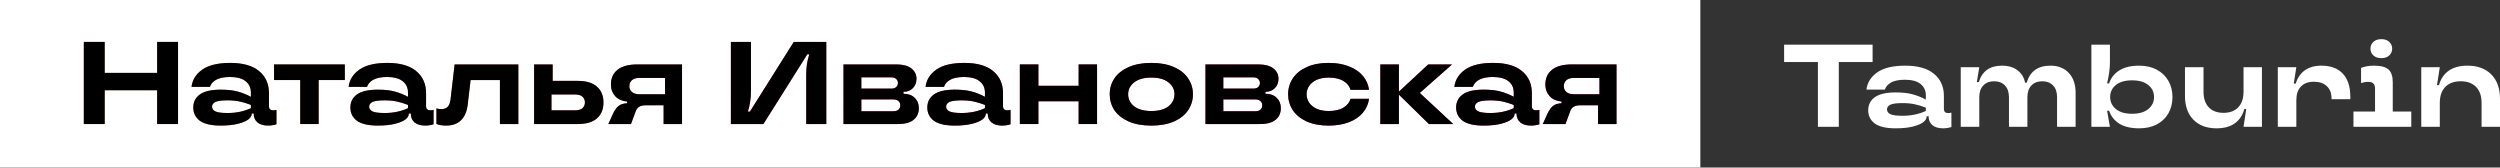 <?xml version="1.0" encoding="UTF-8"?> <svg xmlns="http://www.w3.org/2000/svg" width="1194" height="80" viewBox="0 0 1194 80" fill="none"><rect x="0" y="0" width="1194" height="80" fill="#333333" stroke="none"/> <rect width="202.869" height="19.982" transform="scale(4.003)" fill="white"></rect> <path d="M75.055 34.809V20.015H85.03V59.243H75.055V43.103H50.004V59.243H40.029V20.015H50.004V34.809H75.055Z" fill="url(#paint0_linear_109_107)"></path> <path d="M75.055 34.809V20.015H85.03V59.243H75.055V43.103H50.004V59.243H40.029V20.015H50.004V34.809H75.055Z" fill="black"></path> <path d="M105.422 59.972C100.902 59.972 97.577 59.206 95.447 57.674C93.355 56.105 92.309 53.994 92.309 51.341C92.309 48.726 93.355 46.653 95.447 45.121C97.577 43.589 100.902 42.823 105.422 42.823C108.673 42.823 111.363 43.122 113.492 43.72C115.622 44.28 117.733 45.121 119.825 46.242V44.168C119.825 41.926 118.984 40.133 117.303 38.788C115.622 37.443 113.137 36.771 109.85 36.771C106.973 36.771 104.75 37.219 103.181 38.116C101.649 39.012 100.678 40.133 100.267 41.478H91.468C91.879 38.116 93.598 35.37 96.624 33.24C99.688 31.111 104.134 30.046 109.962 30.046C116.051 30.046 120.647 31.353 123.748 33.969C126.886 36.547 128.455 40.058 128.455 44.504V50.557C128.455 51.304 128.623 51.846 128.96 52.182C129.296 52.518 129.8 52.686 130.473 52.686C131.033 52.686 131.556 52.611 132.042 52.462V59.355C130.697 59.766 129.389 59.972 128.119 59.972C125.877 59.972 124.159 59.467 122.963 58.459C121.768 57.412 121.17 56.067 121.17 54.423V54.199H120.217V54.367C120.217 55.301 119.675 56.198 118.592 57.057C117.509 57.879 115.846 58.571 113.604 59.131C111.4 59.691 108.673 59.972 105.422 59.972ZM108.729 53.975C112.801 53.975 116.5 53.209 119.825 51.678V50.108C118.032 49.398 116.276 48.857 114.557 48.483C112.876 48.11 110.933 47.923 108.729 47.923C105.889 47.923 103.928 48.184 102.845 48.707C101.798 49.23 101.275 49.978 101.275 50.949C101.275 51.92 101.798 52.668 102.845 53.191C103.891 53.714 105.852 53.975 108.729 53.975Z" fill="url(#paint1_linear_109_107)"></path> <path d="M105.422 59.972C100.902 59.972 97.577 59.206 95.447 57.674C93.355 56.105 92.309 53.994 92.309 51.341C92.309 48.726 93.355 46.653 95.447 45.121C97.577 43.589 100.902 42.823 105.422 42.823C108.673 42.823 111.363 43.122 113.492 43.72C115.622 44.28 117.733 45.121 119.825 46.242V44.168C119.825 41.926 118.984 40.133 117.303 38.788C115.622 37.443 113.137 36.771 109.85 36.771C106.973 36.771 104.75 37.219 103.181 38.116C101.649 39.012 100.678 40.133 100.267 41.478H91.468C91.879 38.116 93.598 35.37 96.624 33.24C99.688 31.111 104.134 30.046 109.962 30.046C116.051 30.046 120.647 31.353 123.748 33.969C126.886 36.547 128.455 40.058 128.455 44.504V50.557C128.455 51.304 128.623 51.846 128.96 52.182C129.296 52.518 129.8 52.686 130.473 52.686C131.033 52.686 131.556 52.611 132.042 52.462V59.355C130.697 59.766 129.389 59.972 128.119 59.972C125.877 59.972 124.159 59.467 122.963 58.459C121.768 57.412 121.17 56.067 121.17 54.423V54.199H120.217V54.367C120.217 55.301 119.675 56.198 118.592 57.057C117.509 57.879 115.846 58.571 113.604 59.131C111.4 59.691 108.673 59.972 105.422 59.972ZM108.729 53.975C112.801 53.975 116.5 53.209 119.825 51.678V50.108C118.032 49.398 116.276 48.857 114.557 48.483C112.876 48.11 110.933 47.923 108.729 47.923C105.889 47.923 103.928 48.184 102.845 48.707C101.798 49.23 101.275 49.978 101.275 50.949C101.275 51.92 101.798 52.668 102.845 53.191C103.891 53.714 105.852 53.975 108.729 53.975Z" fill="black"></path> <path d="M152.185 59.243H143.387V38.228H130.89V30.774H164.682V38.228H152.185V59.243Z" fill="url(#paint2_linear_109_107)"></path> <path d="M152.185 59.243H143.387V38.228H130.89V30.774H164.682V38.228H152.185V59.243Z" fill="black"></path> <path d="M180.454 59.972C175.933 59.972 172.608 59.206 170.478 57.674C168.386 56.105 167.34 53.994 167.34 51.341C167.34 48.726 168.386 46.653 170.478 45.121C172.608 43.589 175.933 42.823 180.454 42.823C183.704 42.823 186.394 43.122 188.523 43.72C190.653 44.28 192.764 45.121 194.856 46.242V44.168C194.856 41.926 194.015 40.133 192.334 38.788C190.653 37.443 188.168 36.771 184.881 36.771C182.004 36.771 179.781 37.219 178.212 38.116C176.68 39.012 175.709 40.133 175.298 41.478H166.499C166.91 38.116 168.629 35.37 171.655 33.24C174.719 31.111 179.165 30.046 184.993 30.046C191.083 30.046 195.678 31.353 198.779 33.969C201.917 36.547 203.486 40.058 203.486 44.504V50.557C203.486 51.304 203.654 51.846 203.991 52.182C204.327 52.518 204.831 52.686 205.504 52.686C206.064 52.686 206.587 52.611 207.073 52.462V59.355C205.728 59.766 204.42 59.972 203.15 59.972C200.908 59.972 199.19 59.467 197.994 58.459C196.799 57.412 196.201 56.067 196.201 54.423V54.199H195.248V54.367C195.248 55.301 194.707 56.198 193.623 57.057C192.54 57.879 190.877 58.571 188.635 59.131C186.431 59.691 183.704 59.972 180.454 59.972ZM183.76 53.975C187.832 53.975 191.531 53.209 194.856 51.678V50.108C193.063 49.398 191.307 48.857 189.588 48.483C187.907 48.11 185.964 47.923 183.76 47.923C180.921 47.923 178.959 48.184 177.876 48.707C176.83 49.23 176.306 49.978 176.306 50.949C176.306 51.92 176.83 52.668 177.876 53.191C178.922 53.714 180.883 53.975 183.76 53.975Z" fill="url(#paint3_linear_109_107)"></path> <path d="M180.454 59.972C175.933 59.972 172.608 59.206 170.478 57.674C168.386 56.105 167.34 53.994 167.34 51.341C167.34 48.726 168.386 46.653 170.478 45.121C172.608 43.589 175.933 42.823 180.454 42.823C183.704 42.823 186.394 43.122 188.523 43.72C190.653 44.28 192.764 45.121 194.856 46.242V44.168C194.856 41.926 194.015 40.133 192.334 38.788C190.653 37.443 188.168 36.771 184.881 36.771C182.004 36.771 179.781 37.219 178.212 38.116C176.68 39.012 175.709 40.133 175.298 41.478H166.499C166.91 38.116 168.629 35.37 171.655 33.24C174.719 31.111 179.165 30.046 184.993 30.046C191.083 30.046 195.678 31.353 198.779 33.969C201.917 36.547 203.486 40.058 203.486 44.504V50.557C203.486 51.304 203.654 51.846 203.991 52.182C204.327 52.518 204.831 52.686 205.504 52.686C206.064 52.686 206.587 52.611 207.073 52.462V59.355C205.728 59.766 204.42 59.972 203.15 59.972C200.908 59.972 199.19 59.467 197.994 58.459C196.799 57.412 196.201 56.067 196.201 54.423V54.199H195.248V54.367C195.248 55.301 194.707 56.198 193.623 57.057C192.54 57.879 190.877 58.571 188.635 59.131C186.431 59.691 183.704 59.972 180.454 59.972ZM183.76 53.975C187.832 53.975 191.531 53.209 194.856 51.678V50.108C193.063 49.398 191.307 48.857 189.588 48.483C187.907 48.11 185.964 47.923 183.76 47.923C180.921 47.923 178.959 48.184 177.876 48.707C176.83 49.23 176.306 49.978 176.306 50.949C176.306 51.92 176.83 52.668 177.876 53.191C178.922 53.714 180.883 53.975 183.76 53.975Z" fill="black"></path> <path d="M213.096 59.972C211.154 59.972 209.603 59.71 208.445 59.187V51.734C209.155 51.995 209.902 52.126 210.687 52.126C212.106 52.126 213.152 51.752 213.825 51.005C214.535 50.221 214.983 49.081 215.17 47.587L217.131 30.774H247.561V59.243H238.763V38.228H224.753L223.408 49.716C223.034 53.116 221.969 55.675 220.214 57.394C218.495 59.112 216.123 59.972 213.096 59.972Z" fill="url(#paint4_linear_109_107)"></path> <path d="M213.096 59.972C211.154 59.972 209.603 59.71 208.445 59.187V51.734C209.155 51.995 209.902 52.126 210.687 52.126C212.106 52.126 213.152 51.752 213.825 51.005C214.535 50.221 214.983 49.081 215.17 47.587L217.131 30.774H247.561V59.243H238.763V38.228H224.753L223.408 49.716C223.034 53.116 221.969 55.675 220.214 57.394C218.495 59.112 216.123 59.972 213.096 59.972Z" fill="black"></path> <path d="M275.825 38.62C279.935 38.62 283.017 39.535 285.072 41.366C287.164 43.159 288.21 45.681 288.21 48.931C288.21 52.182 287.164 54.722 285.072 56.553C283.017 58.346 279.935 59.243 275.825 59.243H255.09V30.774H263.945V38.62H275.825ZM274.76 52.686C276.255 52.686 277.394 52.35 278.179 51.678C278.963 50.968 279.356 50.052 279.356 48.931C279.356 47.773 278.963 46.858 278.179 46.185C277.394 45.476 276.255 45.121 274.76 45.121H263.384V52.686H274.76Z" fill="url(#paint5_linear_109_107)"></path> <path d="M275.825 38.62C279.935 38.62 283.017 39.535 285.072 41.366C287.164 43.159 288.21 45.681 288.21 48.931C288.21 52.182 287.164 54.722 285.072 56.553C283.017 58.346 279.935 59.243 275.825 59.243H255.09V30.774H263.945V38.62H275.825ZM274.76 52.686C276.255 52.686 277.394 52.35 278.179 51.678C278.963 50.968 279.356 50.052 279.356 48.931C279.356 47.773 278.963 46.858 278.179 46.185C277.394 45.476 276.255 45.121 274.76 45.121H263.384V52.686H274.76Z" fill="black"></path> <path d="M325.736 30.774V59.243H316.938V50.276H308.363C307.13 50.276 306.122 50.501 305.337 50.949C304.59 51.36 304.029 52.051 303.656 53.023L301.358 59.243H290.542L292.672 54.536C293.531 52.668 294.447 51.36 295.418 50.613C296.389 49.828 297.753 49.398 299.509 49.324V48.483C297.155 48.296 295.269 47.456 293.849 45.961C292.466 44.43 291.775 42.562 291.775 40.357C291.775 37.368 292.821 35.033 294.914 33.352C297.006 31.634 300.2 30.774 304.497 30.774H325.736ZM317.61 45.009V37.219H305.281C303.787 37.219 302.628 37.574 301.807 38.284C300.985 38.994 300.574 39.946 300.574 41.142C300.574 42.3 300.985 43.234 301.807 43.944C302.628 44.654 303.787 45.009 305.281 45.009H317.61Z" fill="url(#paint6_linear_109_107)"></path> <path d="M325.736 30.774V59.243H316.938V50.276H308.363C307.13 50.276 306.122 50.501 305.337 50.949C304.59 51.36 304.029 52.051 303.656 53.023L301.358 59.243H290.542L292.672 54.536C293.531 52.668 294.447 51.36 295.418 50.613C296.389 49.828 297.753 49.398 299.509 49.324V48.483C297.155 48.296 295.269 47.456 293.849 45.961C292.466 44.43 291.775 42.562 291.775 40.357C291.775 37.368 292.821 35.033 294.914 33.352C297.006 31.634 300.2 30.774 304.497 30.774H325.736ZM317.61 45.009V37.219H305.281C303.787 37.219 302.628 37.574 301.807 38.284C300.985 38.994 300.574 39.946 300.574 41.142C300.574 42.3 300.985 43.234 301.807 43.944C302.628 44.654 303.787 45.009 305.281 45.009H317.61Z" fill="black"></path> <path d="M349.074 59.243V20.015H358.657V42.991C358.657 45.196 358.526 47.063 358.265 48.595C358.04 50.127 357.685 51.696 357.2 53.303H358.152L379.112 20.015H394.635V59.243H385.052V36.266C385.052 34.062 385.164 32.194 385.388 30.662C385.65 29.131 386.023 27.561 386.509 25.955H385.556L364.597 59.243H349.074Z" fill="url(#paint7_linear_109_107)"></path> <path d="M349.074 59.243V20.015H358.657V42.991C358.657 45.196 358.526 47.063 358.265 48.595C358.04 50.127 357.685 51.696 357.2 53.303H358.152L379.112 20.015H394.635V59.243H385.052V36.266C385.052 34.062 385.164 32.194 385.388 30.662C385.65 29.131 386.023 27.561 386.509 25.955H385.556L364.597 59.243H349.074Z" fill="black"></path> <path d="M431.546 44.785C433.751 44.785 435.507 45.42 436.814 46.69C438.159 47.96 438.832 49.604 438.832 51.621C438.832 54.013 437.991 55.881 436.31 57.226C434.666 58.571 432.144 59.243 428.744 59.243H402.854V30.774H428.128C431.266 30.774 433.639 31.41 435.245 32.68C436.889 33.95 437.711 35.594 437.711 37.611C437.711 39.442 437.132 40.936 435.974 42.095C434.853 43.253 433.396 43.832 431.603 43.832H431.49V44.785H431.546ZM411.372 36.939V42.319H425.83C426.764 42.319 427.493 42.076 428.016 41.59C428.576 41.067 428.857 40.413 428.857 39.629C428.857 38.844 428.576 38.209 428.016 37.723C427.493 37.2 426.764 36.939 425.83 36.939H411.372ZM426.559 53.135C427.68 53.135 428.52 52.892 429.081 52.406C429.678 51.883 429.977 51.173 429.977 50.276C429.977 49.417 429.678 48.745 429.081 48.259C428.52 47.736 427.68 47.474 426.559 47.474H411.372V53.135H426.559Z" fill="url(#paint8_linear_109_107)"></path> <path d="M431.546 44.785C433.751 44.785 435.507 45.42 436.814 46.69C438.159 47.96 438.832 49.604 438.832 51.621C438.832 54.013 437.991 55.881 436.31 57.226C434.666 58.571 432.144 59.243 428.744 59.243H402.854V30.774H428.128C431.266 30.774 433.639 31.41 435.245 32.68C436.889 33.95 437.711 35.594 437.711 37.611C437.711 39.442 437.132 40.936 435.974 42.095C434.853 43.253 433.396 43.832 431.603 43.832H431.49V44.785H431.546ZM411.372 36.939V42.319H425.83C426.764 42.319 427.493 42.076 428.016 41.59C428.576 41.067 428.857 40.413 428.857 39.629C428.857 38.844 428.576 38.209 428.016 37.723C427.493 37.2 426.764 36.939 425.83 36.939H411.372ZM426.559 53.135C427.68 53.135 428.52 52.892 429.081 52.406C429.678 51.883 429.977 51.173 429.977 50.276C429.977 49.417 429.678 48.745 429.081 48.259C428.52 47.736 427.68 47.474 426.559 47.474H411.372V53.135H426.559Z" fill="black"></path> <path d="M456.005 59.972C451.485 59.972 448.159 59.206 446.03 57.674C443.938 56.105 442.892 53.994 442.892 51.341C442.892 48.726 443.938 46.653 446.03 45.121C448.159 43.589 451.485 42.823 456.005 42.823C459.256 42.823 461.945 43.122 464.075 43.72C466.205 44.28 468.315 45.121 470.408 46.242V44.168C470.408 41.926 469.567 40.133 467.886 38.788C466.205 37.443 463.72 36.771 460.432 36.771C457.556 36.771 455.333 37.219 453.764 38.116C452.232 39.012 451.26 40.133 450.849 41.478H442.051C442.462 38.116 444.181 35.37 447.207 33.24C450.27 31.111 454.716 30.046 460.544 30.046C466.634 30.046 471.23 31.353 474.33 33.969C477.469 36.547 479.038 40.058 479.038 44.504V50.557C479.038 51.304 479.206 51.846 479.542 52.182C479.879 52.518 480.383 52.686 481.055 52.686C481.616 52.686 482.139 52.611 482.625 52.462V59.355C481.28 59.766 479.972 59.972 478.702 59.972C476.46 59.972 474.741 59.467 473.546 58.459C472.35 57.412 471.753 56.067 471.753 54.423V54.199H470.8V54.367C470.8 55.301 470.258 56.198 469.175 57.057C468.091 57.879 466.429 58.571 464.187 59.131C461.983 59.691 459.256 59.972 456.005 59.972ZM459.312 53.975C463.384 53.975 467.083 53.209 470.408 51.678V50.108C468.614 49.398 466.858 48.857 465.14 48.483C463.459 48.11 461.516 47.923 459.312 47.923C456.472 47.923 454.511 48.184 453.427 48.707C452.381 49.23 451.858 49.978 451.858 50.949C451.858 51.92 452.381 52.668 453.427 53.191C454.473 53.714 456.435 53.975 459.312 53.975Z" fill="url(#paint9_linear_109_107)"></path> <path d="M456.005 59.972C451.485 59.972 448.159 59.206 446.03 57.674C443.938 56.105 442.892 53.994 442.892 51.341C442.892 48.726 443.938 46.653 446.03 45.121C448.159 43.589 451.485 42.823 456.005 42.823C459.256 42.823 461.945 43.122 464.075 43.72C466.205 44.28 468.315 45.121 470.408 46.242V44.168C470.408 41.926 469.567 40.133 467.886 38.788C466.205 37.443 463.72 36.771 460.432 36.771C457.556 36.771 455.333 37.219 453.764 38.116C452.232 39.012 451.26 40.133 450.849 41.478H442.051C442.462 38.116 444.181 35.37 447.207 33.24C450.27 31.111 454.716 30.046 460.544 30.046C466.634 30.046 471.23 31.353 474.33 33.969C477.469 36.547 479.038 40.058 479.038 44.504V50.557C479.038 51.304 479.206 51.846 479.542 52.182C479.879 52.518 480.383 52.686 481.055 52.686C481.616 52.686 482.139 52.611 482.625 52.462V59.355C481.28 59.766 479.972 59.972 478.702 59.972C476.46 59.972 474.741 59.467 473.546 58.459C472.35 57.412 471.753 56.067 471.753 54.423V54.199H470.8V54.367C470.8 55.301 470.258 56.198 469.175 57.057C468.091 57.879 466.429 58.571 464.187 59.131C461.983 59.691 459.256 59.972 456.005 59.972ZM459.312 53.975C463.384 53.975 467.083 53.209 470.408 51.678V50.108C468.614 49.398 466.858 48.857 465.14 48.483C463.459 48.11 461.516 47.923 459.312 47.923C456.472 47.923 454.511 48.184 453.427 48.707C452.381 49.23 451.858 49.978 451.858 50.949C451.858 51.92 452.381 52.668 453.427 53.191C454.473 53.714 456.435 53.975 459.312 53.975Z" fill="black"></path> <path d="M515.155 40.974V30.774H523.954V59.243H515.155V48.371H495.933V59.243H487.079V30.774H495.933V40.974H515.155Z" fill="url(#paint10_linear_109_107)"></path> <path d="M515.155 40.974V30.774H523.954V59.243H515.155V48.371H495.933V59.243H487.079V30.774H495.933V40.974H515.155Z" fill="black"></path> <path d="M549.899 59.972C545.64 59.972 542.016 59.318 539.027 58.01C536.038 56.665 533.778 54.872 532.246 52.63C530.752 50.351 530.004 47.811 530.004 45.009C530.004 42.207 530.752 39.685 532.246 37.443C533.778 35.164 536.038 33.371 539.027 32.063C542.016 30.718 545.64 30.046 549.899 30.046C554.12 30.046 557.726 30.718 560.715 32.063C563.703 33.371 565.945 35.164 567.44 37.443C568.971 39.685 569.737 42.207 569.737 45.009C569.737 47.811 568.971 50.351 567.44 52.63C565.945 54.872 563.703 56.665 560.715 58.01C557.726 59.318 554.12 59.972 549.899 59.972ZM549.899 53.023C553.448 53.023 556.175 52.275 558.081 50.781C559.986 49.249 560.939 47.325 560.939 45.009C560.939 42.73 559.986 40.843 558.081 39.349C556.175 37.817 553.448 37.051 549.899 37.051C546.35 37.051 543.604 37.817 541.661 39.349C539.755 40.843 538.803 42.73 538.803 45.009C538.803 47.325 539.755 49.249 541.661 50.781C543.604 52.275 546.35 53.023 549.899 53.023Z" fill="url(#paint11_linear_109_107)"></path> <path d="M549.899 59.972C545.64 59.972 542.016 59.318 539.027 58.01C536.038 56.665 533.778 54.872 532.246 52.63C530.752 50.351 530.004 47.811 530.004 45.009C530.004 42.207 530.752 39.685 532.246 37.443C533.778 35.164 536.038 33.371 539.027 32.063C542.016 30.718 545.64 30.046 549.899 30.046C554.12 30.046 557.726 30.718 560.715 32.063C563.703 33.371 565.945 35.164 567.44 37.443C568.971 39.685 569.737 42.207 569.737 45.009C569.737 47.811 568.971 50.351 567.44 52.63C565.945 54.872 563.703 56.665 560.715 58.01C557.726 59.318 554.12 59.972 549.899 59.972ZM549.899 53.023C553.448 53.023 556.175 52.275 558.081 50.781C559.986 49.249 560.939 47.325 560.939 45.009C560.939 42.73 559.986 40.843 558.081 39.349C556.175 37.817 553.448 37.051 549.899 37.051C546.35 37.051 543.604 37.817 541.661 39.349C539.755 40.843 538.803 42.73 538.803 45.009C538.803 47.325 539.755 49.249 541.661 50.781C543.604 52.275 546.35 53.023 549.899 53.023Z" fill="black"></path> <path d="M604.43 44.785C606.634 44.785 608.39 45.42 609.698 46.69C611.043 47.96 611.715 49.604 611.715 51.621C611.715 54.013 610.875 55.881 609.193 57.226C607.55 58.571 605.028 59.243 601.628 59.243H575.737V30.774H601.011C604.15 30.774 606.522 31.41 608.129 32.68C609.772 33.95 610.594 35.594 610.594 37.611C610.594 39.442 610.015 40.936 608.857 42.095C607.736 43.253 606.279 43.832 604.486 43.832H604.374V44.785H604.43ZM584.255 36.939V42.319H598.714C599.648 42.319 600.376 42.076 600.899 41.59C601.46 41.067 601.74 40.413 601.74 39.629C601.74 38.844 601.46 38.209 600.899 37.723C600.376 37.2 599.648 36.939 598.714 36.939H584.255ZM599.442 53.135C600.563 53.135 601.404 52.892 601.964 52.406C602.562 51.883 602.861 51.173 602.861 50.276C602.861 49.417 602.562 48.745 601.964 48.259C601.404 47.736 600.563 47.474 599.442 47.474H584.255V53.135H599.442Z" fill="url(#paint12_linear_109_107)"></path> <path d="M604.43 44.785C606.634 44.785 608.39 45.42 609.698 46.69C611.043 47.96 611.715 49.604 611.715 51.621C611.715 54.013 610.875 55.881 609.193 57.226C607.55 58.571 605.028 59.243 601.628 59.243H575.737V30.774H601.011C604.15 30.774 606.522 31.41 608.129 32.68C609.772 33.95 610.594 35.594 610.594 37.611C610.594 39.442 610.015 40.936 608.857 42.095C607.736 43.253 606.279 43.832 604.486 43.832H604.374V44.785H604.43ZM584.255 36.939V42.319H598.714C599.648 42.319 600.376 42.076 600.899 41.59C601.46 41.067 601.74 40.413 601.74 39.629C601.74 38.844 601.46 38.209 600.899 37.723C600.376 37.2 599.648 36.939 598.714 36.939H584.255ZM599.442 53.135C600.563 53.135 601.404 52.892 601.964 52.406C602.562 51.883 602.861 51.173 602.861 50.276C602.861 49.417 602.562 48.745 601.964 48.259C601.404 47.736 600.563 47.474 599.442 47.474H584.255V53.135H599.442Z" fill="black"></path> <path d="M634.549 59.972C630.476 59.972 626.983 59.318 624.069 58.01C621.155 56.665 618.951 54.872 617.456 52.63C615.962 50.351 615.215 47.811 615.215 45.009C615.215 42.207 615.962 39.685 617.456 37.443C618.951 35.164 621.155 33.371 624.069 32.063C626.983 30.718 630.476 30.046 634.549 30.046C638.247 30.046 641.498 30.606 644.3 31.727C647.102 32.81 649.306 34.324 650.913 36.266C652.556 38.209 653.528 40.413 653.827 42.879H644.972C644.599 41.235 643.515 39.853 641.722 38.732C639.966 37.611 637.575 37.051 634.549 37.051C632.344 37.051 630.439 37.406 628.833 38.116C627.263 38.825 626.068 39.797 625.246 41.03C624.424 42.225 624.013 43.552 624.013 45.009C624.013 46.466 624.424 47.811 625.246 49.044C626.068 50.239 627.263 51.211 628.833 51.958C630.439 52.668 632.344 53.023 634.549 53.023C637.575 53.023 639.966 52.462 641.722 51.341C643.515 50.221 644.599 48.838 644.972 47.194H653.827C653.528 49.66 652.556 51.864 650.913 53.807C649.306 55.75 647.102 57.263 644.3 58.346C641.498 59.43 638.247 59.972 634.549 59.972Z" fill="url(#paint13_linear_109_107)"></path> <path d="M634.549 59.972C630.476 59.972 626.983 59.318 624.069 58.01C621.155 56.665 618.951 54.872 617.456 52.63C615.962 50.351 615.215 47.811 615.215 45.009C615.215 42.207 615.962 39.685 617.456 37.443C618.951 35.164 621.155 33.371 624.069 32.063C626.983 30.718 630.476 30.046 634.549 30.046C638.247 30.046 641.498 30.606 644.3 31.727C647.102 32.81 649.306 34.324 650.913 36.266C652.556 38.209 653.528 40.413 653.827 42.879H644.972C644.599 41.235 643.515 39.853 641.722 38.732C639.966 37.611 637.575 37.051 634.549 37.051C632.344 37.051 630.439 37.406 628.833 38.116C627.263 38.825 626.068 39.797 625.246 41.03C624.424 42.225 624.013 43.552 624.013 45.009C624.013 46.466 624.424 47.811 625.246 49.044C626.068 50.239 627.263 51.211 628.833 51.958C630.439 52.668 632.344 53.023 634.549 53.023C637.575 53.023 639.966 52.462 641.722 51.341C643.515 50.221 644.599 48.838 644.972 47.194H653.827C653.528 49.66 652.556 51.864 650.913 53.807C649.306 55.75 647.102 57.263 644.3 58.346C641.498 59.43 638.247 59.972 634.549 59.972Z" fill="black"></path> <path d="M678.08 44.392L694.052 59.243H682.452L668.105 45.177V59.243H659.251V30.774H668.105V43.776L682.115 30.774H693.492L678.08 44.392Z" fill="url(#paint14_linear_109_107)"></path> <path d="M678.08 44.392L694.052 59.243H682.452L668.105 45.177V59.243H659.251V30.774H668.105V43.776L682.115 30.774H693.492L678.08 44.392Z" fill="black"></path> <path d="M708.571 59.972C704.051 59.972 700.726 59.206 698.596 57.674C696.504 56.105 695.458 53.994 695.458 51.341C695.458 48.726 696.504 46.653 698.596 45.121C700.726 43.589 704.051 42.823 708.571 42.823C711.822 42.823 714.512 43.122 716.641 43.72C718.771 44.28 720.882 45.121 722.974 46.242V44.168C722.974 41.926 722.133 40.133 720.452 38.788C718.771 37.443 716.286 36.771 712.999 36.771C710.122 36.771 707.899 37.219 706.33 38.116C704.798 39.012 703.827 40.133 703.416 41.478H694.617C695.028 38.116 696.747 35.37 699.773 33.24C702.837 31.111 707.283 30.046 713.111 30.046C719.201 30.046 723.796 31.353 726.897 33.969C730.035 36.547 731.604 40.058 731.604 44.504V50.557C731.604 51.304 731.772 51.846 732.109 52.182C732.445 52.518 732.949 52.686 733.622 52.686C734.182 52.686 734.705 52.611 735.191 52.462V59.355C733.846 59.766 732.538 59.972 731.268 59.972C729.026 59.972 727.308 59.467 726.112 58.459C724.917 57.412 724.319 56.067 724.319 54.423V54.199H723.366V54.367C723.366 55.301 722.824 56.198 721.741 57.057C720.658 57.879 718.995 58.571 716.753 59.131C714.549 59.691 711.822 59.972 708.571 59.972ZM711.878 53.975C715.95 53.975 719.649 53.209 722.974 51.678V50.108C721.181 49.398 719.425 48.857 717.706 48.483C716.025 48.11 714.082 47.923 711.878 47.923C709.038 47.923 707.077 48.184 705.994 48.707C704.947 49.23 704.424 49.978 704.424 50.949C704.424 51.92 704.947 52.668 705.994 53.191C707.04 53.714 709.001 53.975 711.878 53.975Z" fill="url(#paint15_linear_109_107)"></path> <path d="M708.571 59.972C704.051 59.972 700.726 59.206 698.596 57.674C696.504 56.105 695.458 53.994 695.458 51.341C695.458 48.726 696.504 46.653 698.596 45.121C700.726 43.589 704.051 42.823 708.571 42.823C711.822 42.823 714.512 43.122 716.641 43.72C718.771 44.28 720.882 45.121 722.974 46.242V44.168C722.974 41.926 722.133 40.133 720.452 38.788C718.771 37.443 716.286 36.771 712.999 36.771C710.122 36.771 707.899 37.219 706.33 38.116C704.798 39.012 703.827 40.133 703.416 41.478H694.617C695.028 38.116 696.747 35.37 699.773 33.24C702.837 31.111 707.283 30.046 713.111 30.046C719.201 30.046 723.796 31.353 726.897 33.969C730.035 36.547 731.604 40.058 731.604 44.504V50.557C731.604 51.304 731.772 51.846 732.109 52.182C732.445 52.518 732.949 52.686 733.622 52.686C734.182 52.686 734.705 52.611 735.191 52.462V59.355C733.846 59.766 732.538 59.972 731.268 59.972C729.026 59.972 727.308 59.467 726.112 58.459C724.917 57.412 724.319 56.067 724.319 54.423V54.199H723.366V54.367C723.366 55.301 722.824 56.198 721.741 57.057C720.658 57.879 718.995 58.571 716.753 59.131C714.549 59.691 711.822 59.972 708.571 59.972ZM711.878 53.975C715.95 53.975 719.649 53.209 722.974 51.678V50.108C721.181 49.398 719.425 48.857 717.706 48.483C716.025 48.11 714.082 47.923 711.878 47.923C709.038 47.923 707.077 48.184 705.994 48.707C704.947 49.23 704.424 49.978 704.424 50.949C704.424 51.92 704.947 52.668 705.994 53.191C707.04 53.714 709.001 53.975 711.878 53.975Z" fill="black"></path> <path d="M772.037 30.774V59.243H763.238V50.276H754.664C753.431 50.276 752.422 50.501 751.638 50.949C750.891 51.36 750.33 52.051 749.957 53.023L747.659 59.243H736.843L738.973 54.536C739.832 52.668 740.747 51.36 741.719 50.613C742.69 49.828 744.054 49.398 745.81 49.324V48.483C743.456 48.296 741.569 47.456 740.149 45.961C738.767 44.43 738.076 42.562 738.076 40.357C738.076 37.368 739.122 35.033 741.214 33.352C743.306 31.634 746.501 30.774 750.797 30.774H772.037ZM763.911 45.009V37.219H751.582C750.087 37.219 748.929 37.574 748.107 38.284C747.285 38.994 746.874 39.946 746.874 41.142C746.874 42.3 747.285 43.234 748.107 43.944C748.929 44.654 750.087 45.009 751.582 45.009H763.911Z" fill="url(#paint16_linear_109_107)"></path> <path d="M772.037 30.774V59.243H763.238V50.276H754.664C753.431 50.276 752.422 50.501 751.638 50.949C750.891 51.36 750.33 52.051 749.957 53.023L747.659 59.243H736.843L738.973 54.536C739.832 52.668 740.747 51.36 741.719 50.613C742.69 49.828 744.054 49.398 745.81 49.324V48.483C743.456 48.296 741.569 47.456 740.149 45.961C738.767 44.43 738.076 42.562 738.076 40.357C738.076 37.368 739.122 35.033 741.214 33.352C743.306 31.634 746.501 30.774 750.797 30.774H772.037ZM763.911 45.009V37.219H751.582C750.087 37.219 748.929 37.574 748.107 38.284C747.285 38.994 746.874 39.946 746.874 41.142C746.874 42.3 747.285 43.234 748.107 43.944C748.929 44.654 750.087 45.009 751.582 45.009H763.911Z" fill="black"></path> <path d="M878.21 60.56H868.235V29.625H852.095V21.331H894.35V29.625H878.21V60.56Z" fill="white"></path> <path d="M905.374 61.288C900.853 61.288 897.528 60.522 895.399 58.99C893.307 57.421 892.26 55.31 892.26 52.658C892.26 50.043 893.307 47.969 895.399 46.437C897.528 44.906 900.853 44.14 905.374 44.14C908.624 44.14 911.314 44.438 913.444 45.036C915.573 45.597 917.684 46.437 919.776 47.558V45.485C919.776 43.243 918.936 41.45 917.255 40.105C915.573 38.76 913.089 38.087 909.801 38.087C906.924 38.087 904.701 38.536 903.132 39.432C901.601 40.329 900.629 41.45 900.218 42.795H891.42C891.831 39.432 893.549 36.686 896.576 34.557C899.639 32.427 904.085 31.362 909.913 31.362C916.003 31.362 920.598 32.67 923.699 35.285C926.838 37.863 928.407 41.375 928.407 45.821V51.873C928.407 52.62 928.575 53.162 928.911 53.498C929.247 53.835 929.752 54.003 930.424 54.003C930.985 54.003 931.508 53.928 931.993 53.779V60.672C930.648 61.083 929.341 61.288 928.07 61.288C925.829 61.288 924.11 60.784 922.915 59.775C921.719 58.729 921.121 57.384 921.121 55.74V55.516H920.169V55.684C920.169 56.618 919.627 57.515 918.544 58.374C917.46 59.196 915.798 59.887 913.556 60.447C911.352 61.008 908.624 61.288 905.374 61.288ZM908.68 55.292C912.753 55.292 916.451 54.526 919.776 52.994V51.425C917.983 50.715 916.227 50.173 914.509 49.8C912.827 49.426 910.885 49.239 908.68 49.239C905.841 49.239 903.88 49.501 902.796 50.024C901.75 50.547 901.227 51.294 901.227 52.266C901.227 53.237 901.75 53.984 902.796 54.507C903.842 55.03 905.804 55.292 908.68 55.292Z" fill="white"></path> <path d="M936.448 60.56V32.091H945.302L944.125 39.208H945.078C946.684 33.978 950.364 31.362 956.118 31.362C959.256 31.362 961.778 32.128 963.683 33.66C965.589 35.192 966.747 37.135 967.158 39.488H967.943C969.549 34.071 973.322 31.362 979.263 31.362C982.961 31.362 985.894 32.52 988.061 34.837C990.228 37.116 991.311 40.31 991.311 44.42V60.56H982.457V46.437C982.457 44.009 981.822 42.141 980.552 40.833C979.281 39.488 977.563 38.816 975.396 38.816C973.192 38.816 971.454 39.488 970.184 40.833C968.914 42.178 968.279 44.046 968.279 46.437V60.56H959.48V46.437C959.48 44.046 958.845 42.178 957.575 40.833C956.305 39.488 954.567 38.816 952.363 38.816C950.196 38.816 948.478 39.488 947.207 40.833C945.937 42.141 945.302 44.009 945.302 46.437V60.56H936.448Z" fill="white"></path> <path d="M1021.65 61.288C1017.77 61.288 1014.63 60.56 1012.24 59.102C1009.85 57.608 1008.2 55.535 1007.31 52.882H1006.35L1007.7 60.56H998.843V21.331H1007.7V29.569C1007.7 31.288 1007.59 32.95 1007.36 34.557C1007.14 36.126 1006.8 37.882 1006.35 39.825H1007.31C1008.2 37.135 1009.85 35.061 1012.24 33.604C1014.63 32.11 1017.77 31.362 1021.65 31.362C1024.86 31.362 1027.67 31.997 1030.06 33.268C1032.45 34.538 1034.3 36.313 1035.61 38.592C1036.91 40.833 1037.57 43.411 1037.57 46.325C1037.57 49.277 1036.91 51.892 1035.61 54.171C1034.3 56.413 1032.45 58.169 1030.06 59.439C1027.67 60.672 1024.86 61.288 1021.65 61.288ZM1018.29 54.339C1021.61 54.339 1024.19 53.592 1026.02 52.097C1027.85 50.566 1028.77 48.642 1028.77 46.325C1028.77 44.009 1027.85 42.103 1026.02 40.609C1024.19 39.115 1021.61 38.367 1018.29 38.367C1014.93 38.367 1012.33 39.115 1010.5 40.609C1008.71 42.103 1007.81 44.009 1007.81 46.325C1007.81 48.642 1008.73 50.566 1010.56 52.097C1012.39 53.592 1014.96 54.339 1018.29 54.339Z" fill="white"></path> <path d="M1058.62 61.288C1053.95 61.288 1050.27 59.925 1047.58 57.197C1044.89 54.432 1043.54 50.64 1043.54 45.821V32.091H1052.4V43.803C1052.4 47.016 1053.24 49.501 1054.92 51.257C1056.6 53.013 1058.93 53.891 1061.92 53.891C1064.95 53.891 1067.3 53.013 1068.98 51.257C1070.67 49.501 1071.51 47.016 1071.51 43.803V32.091H1080.3V60.56H1071.51L1072.8 52.041H1071.9C1071.08 55.03 1069.55 57.328 1067.3 58.934C1065.06 60.504 1062.17 61.288 1058.62 61.288Z" fill="white"></path> <path d="M1087.88 60.56V32.091H1096.73L1095.5 39.937H1096.45C1097.24 37.209 1098.68 35.098 1100.77 33.604C1102.86 32.11 1105.49 31.362 1108.67 31.362C1113.15 31.362 1116.57 32.633 1118.92 35.173C1121.32 37.676 1122.51 41.375 1122.51 46.269V47.39H1113.54V46.998C1113.54 44.495 1112.8 42.552 1111.3 41.169C1109.85 39.75 1107.77 39.04 1105.08 39.04C1102.43 39.04 1100.37 39.806 1098.92 41.338C1097.46 42.832 1096.73 45.036 1096.73 47.95V60.56H1087.88Z" fill="white"></path> <path d="M1142.78 53.274H1151.63V60.56H1124.01V53.274H1134.32V42.458C1134.32 41.225 1134.06 40.366 1133.53 39.881C1133.05 39.358 1132.19 39.096 1130.96 39.096C1129.87 39.096 1128.77 39.301 1127.65 39.712V32.427C1129.41 31.717 1131.48 31.362 1133.87 31.362C1137.12 31.362 1139.42 31.979 1140.76 33.212C1142.11 34.445 1142.78 36.443 1142.78 39.208V53.274ZM1137.34 27.776C1135.74 27.776 1134.47 27.346 1133.53 26.487C1132.6 25.628 1132.13 24.544 1132.13 23.236C1132.13 21.929 1132.6 20.845 1133.53 19.986C1134.47 19.127 1135.74 18.697 1137.34 18.697C1138.91 18.697 1140.17 19.127 1141.1 19.986C1142.03 20.845 1142.5 21.929 1142.5 23.236C1142.5 24.544 1142.03 25.628 1141.1 26.487C1140.17 27.346 1138.91 27.776 1137.34 27.776Z" fill="white"></path> <path d="M1156.4 60.56V32.091H1165.25L1163.91 40.665H1164.86C1165.68 37.676 1167.23 35.379 1169.51 33.772C1171.83 32.166 1174.82 31.362 1178.48 31.362C1183.3 31.362 1187.09 32.763 1189.85 35.565C1192.62 38.367 1194 42.234 1194 47.166V60.56H1185.2V49.183C1185.2 45.858 1184.32 43.299 1182.57 41.506C1180.81 39.712 1178.36 38.816 1175.23 38.816C1172.09 38.816 1169.64 39.712 1167.88 41.506C1166.13 43.299 1165.25 45.858 1165.25 49.183V60.56H1156.4Z" fill="white"></path> <defs> <linearGradient id="paint0_linear_109_107" x1="776.083" y1="11.208" x2="37.983" y2="88.07" gradientUnits="userSpaceOnUse"> <stop offset="0.182" stop-color="#FF2092"></stop> <stop offset="1" stop-color="#F98C44"></stop> </linearGradient> <linearGradient id="paint1_linear_109_107" x1="776.083" y1="11.208" x2="37.983" y2="88.07" gradientUnits="userSpaceOnUse"> <stop offset="0.182" stop-color="#FF2092"></stop> <stop offset="1" stop-color="#F98C44"></stop> </linearGradient> <linearGradient id="paint2_linear_109_107" x1="776.083" y1="11.208" x2="37.983" y2="88.07" gradientUnits="userSpaceOnUse"> <stop offset="0.182" stop-color="#FF2092"></stop> <stop offset="1" stop-color="#F98C44"></stop> </linearGradient> <linearGradient id="paint3_linear_109_107" x1="776.083" y1="11.208" x2="37.983" y2="88.07" gradientUnits="userSpaceOnUse"> <stop offset="0.182" stop-color="#FF2092"></stop> <stop offset="1" stop-color="#F98C44"></stop> </linearGradient> <linearGradient id="paint4_linear_109_107" x1="776.083" y1="11.208" x2="37.983" y2="88.07" gradientUnits="userSpaceOnUse"> <stop offset="0.182" stop-color="#FF2092"></stop> <stop offset="1" stop-color="#F98C44"></stop> </linearGradient> <linearGradient id="paint5_linear_109_107" x1="776.083" y1="11.208" x2="37.983" y2="88.07" gradientUnits="userSpaceOnUse"> <stop offset="0.182" stop-color="#FF2092"></stop> <stop offset="1" stop-color="#F98C44"></stop> </linearGradient> <linearGradient id="paint6_linear_109_107" x1="776.083" y1="11.208" x2="37.983" y2="88.07" gradientUnits="userSpaceOnUse"> <stop offset="0.182" stop-color="#FF2092"></stop> <stop offset="1" stop-color="#F98C44"></stop> </linearGradient> <linearGradient id="paint7_linear_109_107" x1="776.083" y1="11.208" x2="37.983" y2="88.07" gradientUnits="userSpaceOnUse"> <stop offset="0.182" stop-color="#FF2092"></stop> <stop offset="1" stop-color="#F98C44"></stop> </linearGradient> <linearGradient id="paint8_linear_109_107" x1="776.083" y1="11.208" x2="37.983" y2="88.07" gradientUnits="userSpaceOnUse"> <stop offset="0.182" stop-color="#FF2092"></stop> <stop offset="1" stop-color="#F98C44"></stop> </linearGradient> <linearGradient id="paint9_linear_109_107" x1="776.083" y1="11.208" x2="37.983" y2="88.07" gradientUnits="userSpaceOnUse"> <stop offset="0.182" stop-color="#FF2092"></stop> <stop offset="1" stop-color="#F98C44"></stop> </linearGradient> <linearGradient id="paint10_linear_109_107" x1="776.083" y1="11.208" x2="37.983" y2="88.07" gradientUnits="userSpaceOnUse"> <stop offset="0.182" stop-color="#FF2092"></stop> <stop offset="1" stop-color="#F98C44"></stop> </linearGradient> <linearGradient id="paint11_linear_109_107" x1="776.083" y1="11.208" x2="37.983" y2="88.07" gradientUnits="userSpaceOnUse"> <stop offset="0.182" stop-color="#FF2092"></stop> <stop offset="1" stop-color="#F98C44"></stop> </linearGradient> <linearGradient id="paint12_linear_109_107" x1="776.083" y1="11.208" x2="37.983" y2="88.07" gradientUnits="userSpaceOnUse"> <stop offset="0.182" stop-color="#FF2092"></stop> <stop offset="1" stop-color="#F98C44"></stop> </linearGradient> <linearGradient id="paint13_linear_109_107" x1="776.083" y1="11.208" x2="37.983" y2="88.07" gradientUnits="userSpaceOnUse"> <stop offset="0.182" stop-color="#FF2092"></stop> <stop offset="1" stop-color="#F98C44"></stop> </linearGradient> <linearGradient id="paint14_linear_109_107" x1="776.083" y1="11.208" x2="37.983" y2="88.07" gradientUnits="userSpaceOnUse"> <stop offset="0.182" stop-color="#FF2092"></stop> <stop offset="1" stop-color="#F98C44"></stop> </linearGradient> <linearGradient id="paint15_linear_109_107" x1="776.083" y1="11.208" x2="37.983" y2="88.07" gradientUnits="userSpaceOnUse"> <stop offset="0.182" stop-color="#FF2092"></stop> <stop offset="1" stop-color="#F98C44"></stop> </linearGradient> <linearGradient id="paint16_linear_109_107" x1="776.083" y1="11.208" x2="37.983" y2="88.07" gradientUnits="userSpaceOnUse"> <stop offset="0.182" stop-color="#FF2092"></stop> <stop offset="1" stop-color="#F98C44"></stop> </linearGradient> </defs> </svg> 